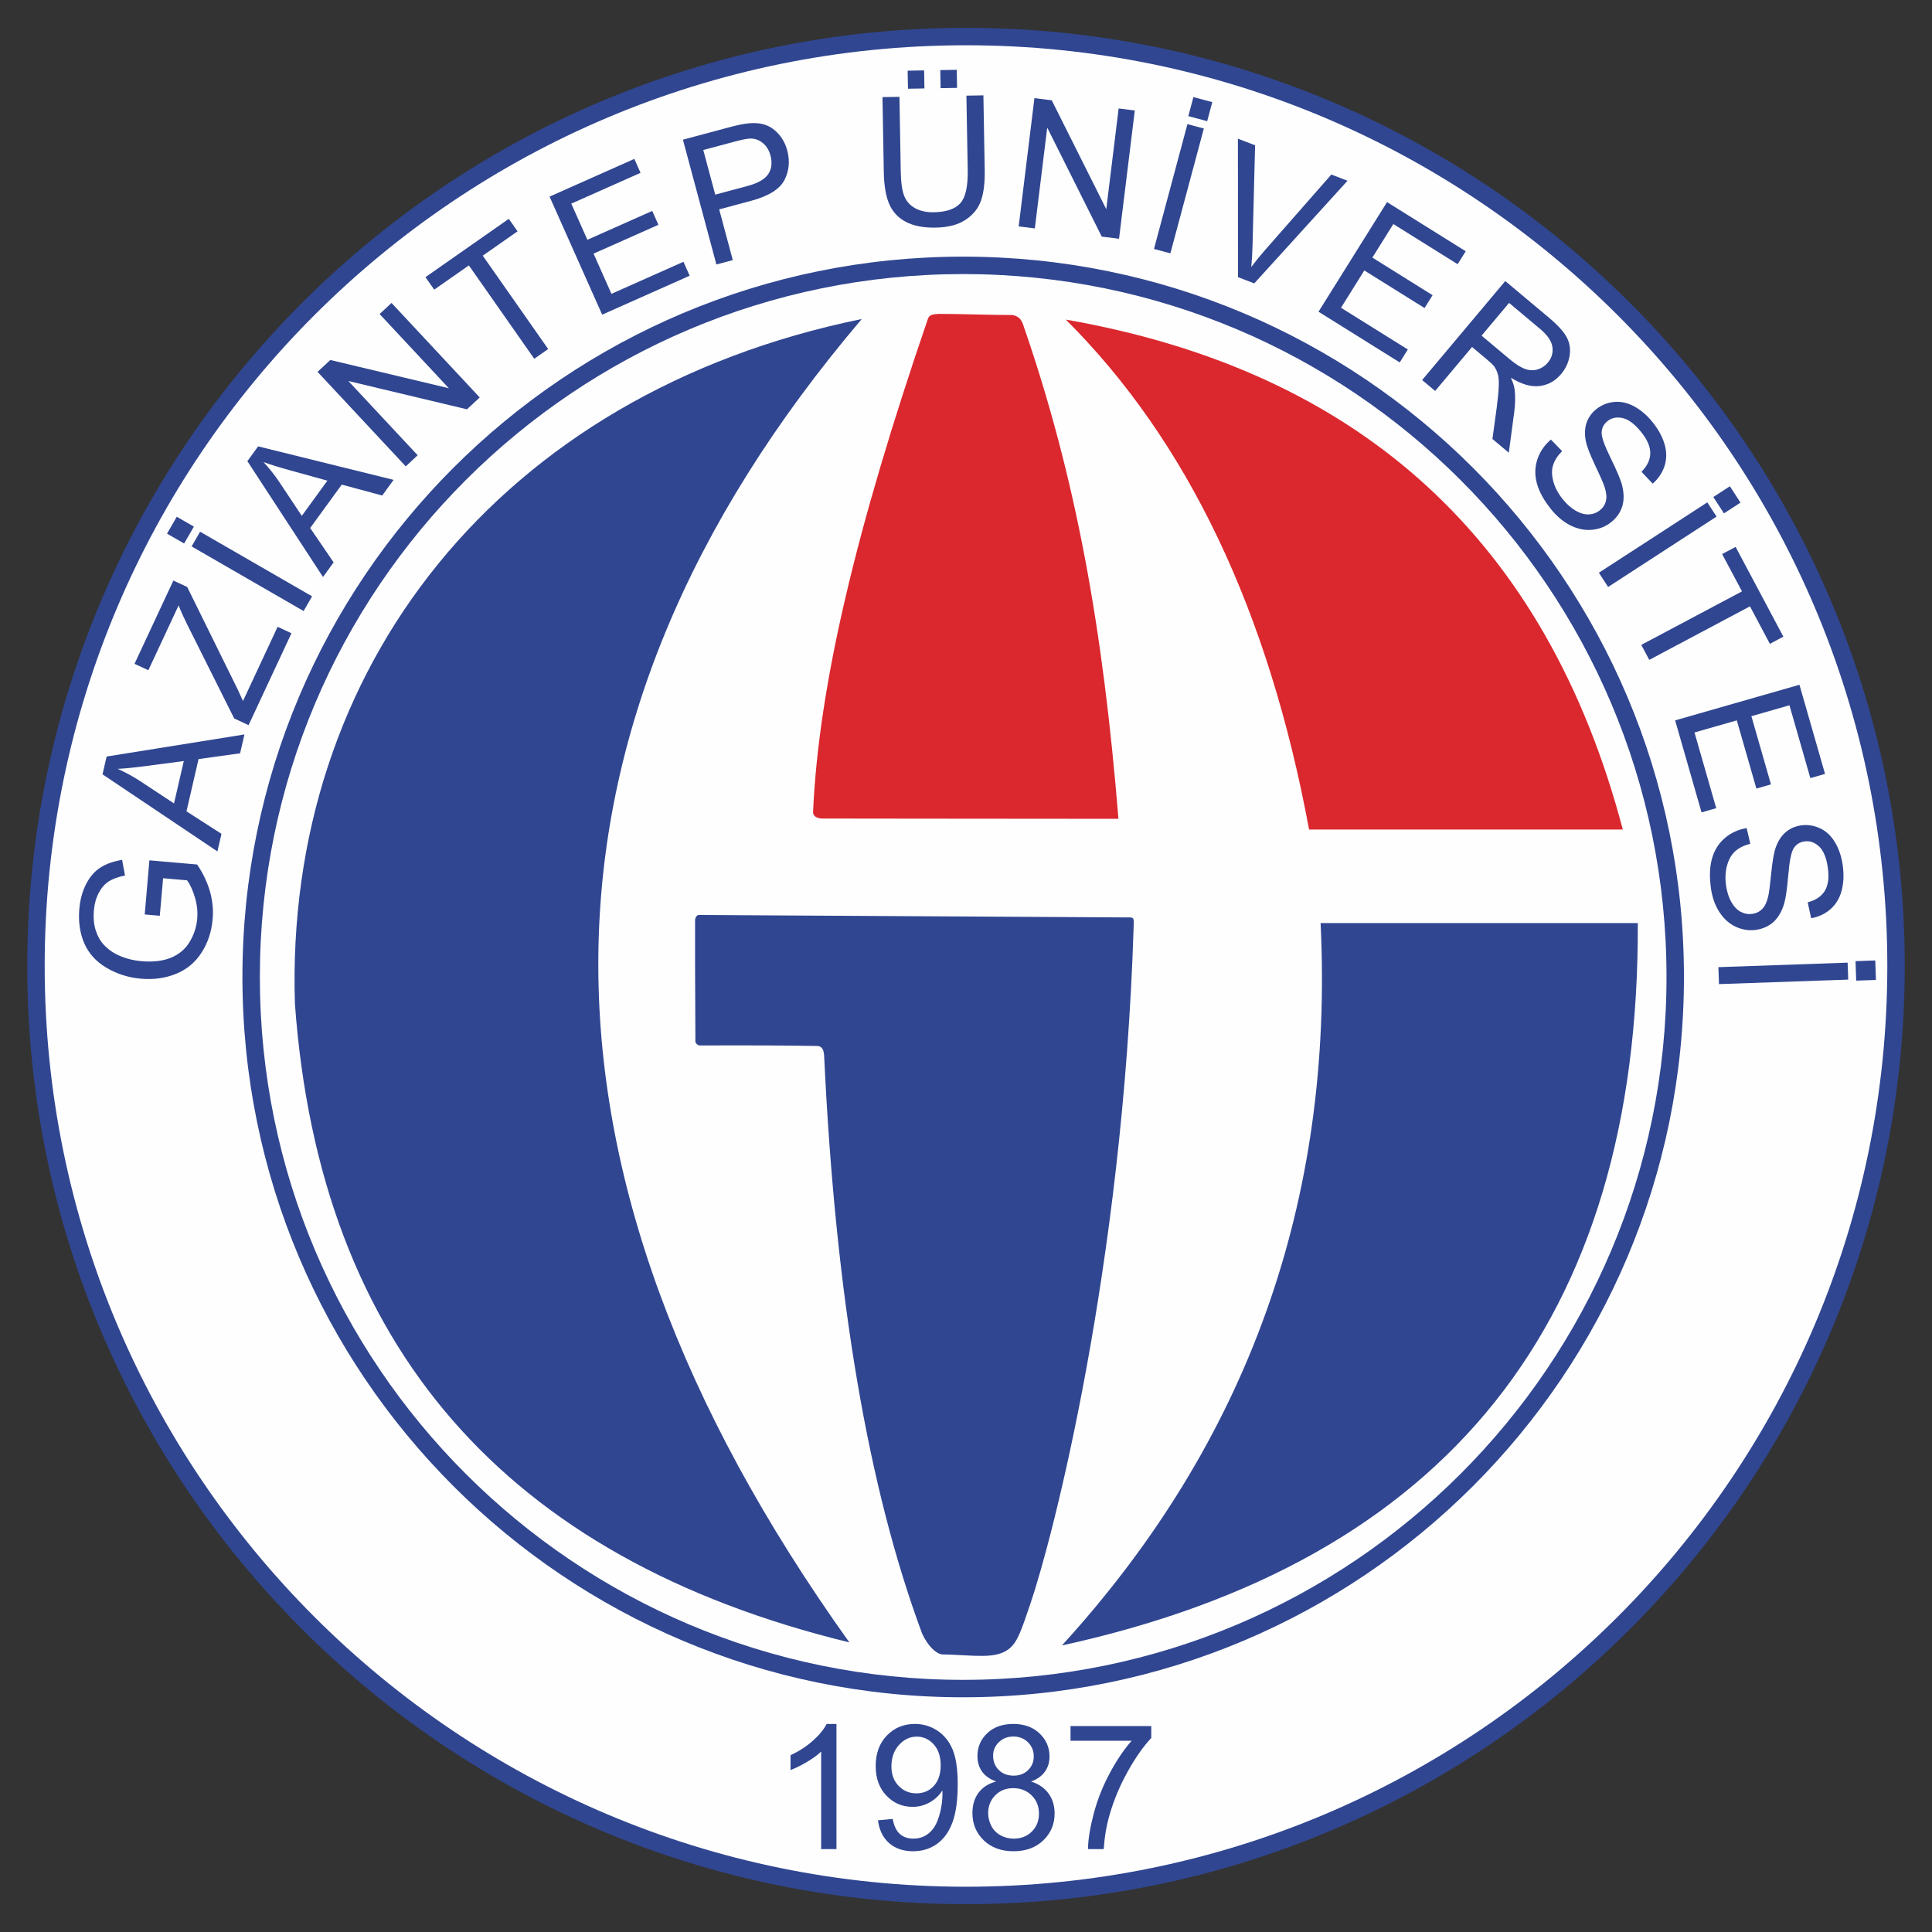 <?xml version="1.0" encoding="UTF-8"?>
<!DOCTYPE svg PUBLIC "-//W3C//DTD SVG 1.1//EN" "http://www.w3.org/Graphics/SVG/1.1/DTD/svg11.dtd">
<!-- Creator: CorelDRAW 2019 (64-Bit) -->
<svg xmlns="http://www.w3.org/2000/svg" xml:space="preserve" width="29.633mm" height="29.633mm" version="1.1" style="shape-rendering:geometricPrecision; text-rendering:geometricPrecision; image-rendering:optimizeQuality; fill-rule:evenodd; clip-rule:evenodd"
viewBox="0 0 2963.32 2963.32"
 xmlns:xlink="http://www.w3.org/1999/xlink">
 <rect x="0" y="0" width="2963.32" height="2963.32" fill="#333333" stroke="none"/>
 <defs>
  <style type="text/css">
   <![CDATA[
    .fil1 {fill:#304691}
    .fil4 {fill:#DA282E}
    .fil2 {fill:#FEFEFE}
    .fil0 {fill:#2E4691;fill-rule:nonzero}
    .fil3 {fill:#304691;fill-rule:nonzero}
   ]]>
  </style>
 </defs>
 <g id="Layer_x0020_1">
  <g id="_1600232973872">
   <g id="Gaziantep_Universitesi.cdr">
    <path class="fil0" d="M2159.48 776.79l0 -10.39 3.9 0c0.79,0 1.44,0.11 1.93,0.32 0.47,0.2 0.85,0.53 1.12,0.96 0.28,0.44 0.41,0.9 0.41,1.37 0,0.45 -0.13,0.87 -0.36,1.27 -0.24,0.37 -0.6,0.71 -1.09,0.94 0.63,0.19 1.12,0.49 1.45,0.95 0.35,0.44 0.5,0.96 0.5,1.56 0,0.49 -0.09,0.95 -0.3,1.36 -0.2,0.43 -0.45,0.74 -0.77,0.98 -0.3,0.22 -0.68,0.39 -1.15,0.5 -0.46,0.11 -1.01,0.18 -1.67,0.18l-3.97 0zm1.38 -6.02l2.25 0c0.6,0 1.05,-0.04 1.31,-0.12 0.35,-0.11 0.62,-0.29 0.79,-0.52 0.19,-0.24 0.29,-0.54 0.29,-0.92 0,-0.33 -0.1,-0.65 -0.27,-0.9 -0.17,-0.27 -0.41,-0.44 -0.71,-0.55 -0.3,-0.1 -0.84,-0.14 -1.58,-0.14l-2.08 0 0 3.15zm0 4.8l2.59 0c0.44,0 0.75,-0.01 0.94,-0.05 0.32,-0.06 0.57,-0.15 0.79,-0.28 0.22,-0.14 0.4,-0.33 0.54,-0.58 0.14,-0.26 0.2,-0.56 0.2,-0.89 0,-0.38 -0.09,-0.72 -0.3,-1.01 -0.19,-0.28 -0.49,-0.49 -0.83,-0.6 -0.35,-0.12 -0.87,-0.17 -1.52,-0.17l-2.41 0 0 3.58zm11.3 1.22l0 -4.41 -4 -5.98 1.65 0 2.05 3.14c0.39,0.59 0.74,1.17 1.07,1.75 0.32,-0.55 0.69,-1.15 1.14,-1.83l2.02 -3.06 1.59 0 -4.13 5.98 0 4.41 -1.39 0z"/>
    <path class="fil0" d="M2182.97 776.79l0 -10.39 7.49 0 0 1.22 -6.12 0 0 3.19 5.73 0 0 1.23 -5.73 0 0 3.53 6.36 0 0 1.22 -7.73 0zm9.58 0l0 -10.39 1.37 0 0 5.15 5.18 -5.15 1.86 0 -4.37 4.22 4.56 6.17 -1.82 0 -3.71 -5.24 -1.7 1.64 0 3.6 -1.37 0zm9.78 0l0 -10.39 4.59 0c0.93,0 1.63,0.1 2.12,0.29 0.47,0.19 0.87,0.5 1.15,0.97 0.28,0.48 0.43,1 0.43,1.57 0,0.74 -0.24,1.35 -0.71,1.86 -0.48,0.5 -1.22,0.84 -2.21,0.96 0.36,0.18 0.64,0.35 0.83,0.52 0.4,0.37 0.78,0.84 1.14,1.39l1.78 2.83 -1.7 0 -1.38 -2.17c-0.41,-0.63 -0.74,-1.1 -0.99,-1.43 -0.27,-0.33 -0.49,-0.55 -0.69,-0.7 -0.21,-0.12 -0.41,-0.22 -0.64,-0.26 -0.15,-0.04 -0.41,-0.05 -0.75,-0.05l-1.6 0 0 4.61 -1.37 0zm1.37 -5.81l2.95 0c0.64,0 1.12,-0.06 1.47,-0.19 0.35,-0.13 0.62,-0.33 0.81,-0.63 0.17,-0.29 0.27,-0.59 0.27,-0.92 0,-0.5 -0.18,-0.9 -0.53,-1.21 -0.36,-0.32 -0.93,-0.48 -1.68,-0.48l-3.29 0 0 3.43zm9.11 5.81l0 -10.39 7.5 0 0 1.22 -6.13 0 0 3.19 5.73 0 0 1.23 -5.73 0 0 3.53 6.36 0 0 1.22 -7.73 0zm9.63 0l0 -10.39 2.05 0 2.46 7.36c0.22,0.68 0.39,1.2 0.49,1.53 0.12,-0.38 0.31,-0.93 0.57,-1.66l2.49 -7.23 1.85 0 0 10.39 -1.33 0 0 -8.68 -3.03 8.68 -1.25 0 -2.98 -8.86 0 8.86 -1.32 0z"/>
    <path class="fil0" d="M2241.53 776.79l0 -9.17 -3.42 0 0 -1.22 8.22 0 0 1.22 -3.43 0 0 9.17 -1.37 0zm6.25 0l0 -10.39 7.5 0 0 1.22 -6.13 0 0 3.19 5.73 0 0 1.23 -5.73 0 0 3.53 6.36 0 0 1.22 -7.73 0zm9.58 0l0 -10.39 1.37 0 0 5.15 5.18 -5.15 1.86 0 -4.37 4.22 4.56 6.17 -1.81 0 -3.71 -5.24 -1.71 1.64 0 3.6 -1.37 0zm9.97 0l0 -10.39 1.39 0 0 10.39 -1.39 0zm-0.14 -11.02l0 -1.59 1.58 0 0 1.59 -1.58 0zm3.93 11.02l0 -10.39 1.41 0 5.46 8.15 0 -8.15 1.31 0 0 10.39 -1.41 0 -5.46 -8.15 0 8.15 -1.31 0z"/>
    <path class="fil1" d="M1481.67 42.71c795.07,0 1439.84,644.38 1439.84,1438.96 0,794.56 -644.77,1438.94 -1439.84,1438.94 -795.09,0 -1439.86,-644.38 -1439.86,-1438.94 0,-794.58 644.77,-1438.96 1439.86,-1438.96z"/>
    <path class="fil2" d="M1481.67 69.43c780.3,0 1413.11,632.41 1413.11,1412.24 0,779.81 -632.81,1412.21 -1413.11,1412.21 -780.32,0 -1413.13,-632.4 -1413.13,-1412.21 0,-779.83 632.81,-1412.24 1413.13,-1412.24z"/>
    <path class="fil1" d="M1477.34 393.64c610.45,0 1105.52,494.75 1105.52,1104.83 0,610.09 -495.07,1104.84 -1105.52,1104.84 -610.46,0 -1105.51,-494.75 -1105.51,-1104.84 0,-610.08 495.05,-1104.83 1105.51,-1104.83z"/>
    <path class="fil2" d="M1477.34 420.37c595.7,0 1078.77,482.79 1078.77,1078.1 0,595.32 -483.07,1078.11 -1078.77,1078.11 -595.69,0 -1078.78,-482.79 -1078.78,-1078.11 0,-595.31 483.09,-1078.1 1078.78,-1078.1z"/>
    <path class="fil3" d="M245.12 1404.62l-23.14 -2.02 7.14 -83.02 73.27 6.41c9.14,13.63 15.67,27.44 19.68,41.45 3.97,14 5.33,28.14 4.09,42.39 -1.69,19.26 -7.37,36.42 -17.06,51.39 -9.66,15.02 -22.76,25.83 -39.14,32.47 -16.45,6.68 -34.37,9.14 -53.78,7.45 -19.22,-1.67 -36.82,-7.26 -52.78,-16.71 -16,-9.39 -27.36,-21.97 -34.15,-37.65 -6.73,-15.67 -9.28,-33.27 -7.56,-52.81 1.24,-14.14 4.66,-26.76 10.31,-37.81 5.6,-11.05 12.83,-19.47 21.67,-25.23 8.87,-5.81 20.06,-9.79 33.64,-12.06l4.44 23.99c-10.32,2.08 -18.56,5.03 -24.68,8.87 -6.14,3.88 -11.29,9.73 -15.45,17.54 -4.15,7.78 -6.71,16.67 -7.56,26.52 -1.04,11.86 -0.1,22.3 2.77,31.24 2.88,8.98 7.06,16.34 12.53,22.21 5.46,5.81 11.59,10.48 18.47,14.06 11.76,6.04 24.77,9.7 39.09,10.97 17.61,1.53 32.59,-0.19 44.99,-5.18 12.39,-4.99 21.95,-12.97 28.71,-23.97 6.75,-11 10.71,-22.93 11.85,-35.84 0.98,-11.28 -0.27,-22.43 -3.69,-33.49 -3.4,-11.09 -7.33,-19.58 -11.81,-25.53l-36.8 -3.22 -5.05 57.58z"/>
    <path class="fil3" d="M333.49 1305.93l-176.24 -118.25 6.31 -27.3 211.37 -33.88 -6.67 28.92 -63.71 8.86 -18.51 80.15 53.67 34.53 -6.22 26.97zm-66.59 -73.62l0 0 15.02 -65.03 -58.12 7.7c-17.66,2.32 -32.07,3.78 -43.23,4.31 11.86,5.33 23.34,11.59 34.55,18.89l51.78 34.13z"/>
    <path class="fil3" d="M381.25 1112.26l-22.05 -10.29 -72.51 -144.98c-5.16,-10.34 -9.41,-19.8 -12.71,-28.47l-46.44 99.52 -21.21 -9.88 59.59 -127.7 21.21 9.88 77.97 158.19 7.58 16.73 53.13 -113.88 21.23 9.89 -65.79 140.99z"/>
    <path class="fil3" d="M465.66 937.2l-171.75 -99.1 13.02 -22.54 171.75 99.11 -13.02 22.53zm-183.25 -103.57l0 0 -26.23 -15.13 14.96 -25.92 26.25 15.15 -14.98 25.9z"/>
    <path class="fil3" d="M495.42 885l-115.99 -177.65 16.48 -22.69 207.82 51.35 -17.47 24.02 -62.08 -16.73 -48.4 66.56 35.91 52.74 -16.27 22.4zm-32.52 -93.77l0 0 39.26 -54.01 -56.51 -15.6c-17.15,-4.75 -30.99,-9.03 -41.49,-12.9 8.84,9.52 16.97,19.78 24.43,30.87l34.31 51.64z"/>
    <polygon class="fil3" points="622.34,715.32 487.08,570.37 506.63,552.16 688.44,595.48 582.25,481.68 600.51,464.65 735.79,609.6 716.23,627.81 534.32,584.4 640.61,698.29 "/>
    <polygon class="fil3" points="819.46,550.28 719.14,407.08 666,444.26 652.57,425.1 780.4,335.66 793.83,354.81 740.46,392.15 840.79,535.35 "/>
    <polygon class="fil3" points="923.6,482.63 842.93,301.57 972.95,243.71 982.46,265.08 876.24,312.35 900.94,367.79 1000.42,323.52 1009.89,344.78 910.41,389.04 937.86,450.67 1048.27,401.54 1057.8,422.91 "/>
    <path class="fil3" d="M1098.82 405.69l-51.34 -191.44 71.73 -19.2c12.62,-3.4 22.44,-5.35 29.4,-5.92 9.75,-0.95 18.4,-0.05 25.91,2.66 7.45,2.69 14.22,7.52 20.18,14.38 5.97,6.9 10.21,15.09 12.75,24.57 4.38,16.27 2.94,31.47 -4.3,45.5 -7.31,13.98 -24.39,24.63 -51.26,31.83l-48.8 13.07 20.87 77.83 -25.14 6.72zm-1.79 -107.15l0 0 49.19 -13.18c16.26,-4.35 26.99,-10.48 32.18,-18.4 5.18,-7.94 6.3,-17.41 3.33,-28.47 -2.15,-8.02 -5.98,-14.36 -11.55,-18.98 -5.56,-4.63 -11.84,-6.96 -18.92,-7.01 -4.55,0.02 -12.49,1.51 -23.91,4.58l-48.67 13.03 18.35 68.43z"/>
    <path class="fil3" d="M1482.28 146.71l26.07 -0.46 2.01 114.52c0.35,19.89 -1.63,35.75 -5.9,47.55 -4.3,11.81 -12.19,21.45 -23.75,28.98 -11.56,7.59 -26.8,11.5 -45.77,11.83 -18.42,0.33 -33.6,-2.6 -45.4,-8.8 -11.85,-6.17 -20.39,-15.3 -25.6,-27.34 -5.25,-12.05 -8.02,-28.53 -8.38,-49.52l-2 -114.52 26.02 -0.44 2 114.36c0.3,17.22 2.13,29.89 5.43,37.94 3.3,8.11 8.92,14.3 16.7,18.59 7.81,4.29 17.34,6.35 28.53,6.16 19.14,-0.34 32.73,-4.96 40.73,-13.88 7.96,-8.85 11.76,-25.72 11.32,-50.59l-2.01 -114.38zm-89.62 -10.62l0 0 -0.49 -27.68 25.27 -0.44 0.47 27.68 -25.25 0.44zm50.04 -0.87l0 0 -0.47 -27.7 25.25 -0.44 0.47 27.7 -25.25 0.44z"/>
    <polygon class="fil3" points="1562.45,347.29 1586.61,150.56 1613.16,153.81 1696.81,320.85 1715.78,166.4 1740.57,169.45 1716.4,366.18 1689.88,362.93 1606.24,195.74 1587.24,350.33 "/>
    <path class="fil3" d="M1769.99 381.83l51.32 -191.44 25.16 6.72 -51.33 191.46 -25.15 -6.74zm52.66 -203.7l0 0 7.84 -29.24 28.92 7.74 -7.85 29.25 -28.91 -7.75z"/>
    <path class="fil3" d="M1898.84 425.09l-0.12 -212.35 26.35 10.1 -3.87 152.74c-0.3,12.25 -0.97,23.61 -2,33.98 6.72,-8.98 13.9,-17.8 21.56,-26.48l101.27 -115.38 24.8 9.53 -143.04 157.44 -24.95 -9.58z"/>
    <polygon class="fil3" points="2022.35,478.1 2127.45,310.01 2248.14,385.38 2235.74,405.22 2137.12,343.64 2104.93,395.1 2197.3,452.78 2184.97,472.49 2092.6,414.83 2056.83,472.04 2159.33,536.04 2146.92,555.9 "/>
    <path class="fil3" d="M2181.31 582.91l127.48 -151.84 66.86 56.07c13.45,11.28 22.51,21.22 27.21,29.81 4.69,8.57 6.25,18.07 4.67,28.48 -1.64,10.44 -5.98,19.81 -12.99,28.16 -9.04,10.78 -20.08,16.95 -33.23,18.51 -13.13,1.58 -27.79,-2.7 -43.95,-12.81 3.17,6.99 5.07,12.86 5.71,17.67 1.31,10.26 1.15,21.62 -0.39,34.07l-8.46 63.33 -25.12 -21.05 6.61 -48.34c1.8,-13.96 2.85,-25 3.11,-33 0.3,-7.98 -0.22,-14.2 -1.6,-18.62 -1.35,-4.45 -3.25,-8.32 -5.68,-11.69 -1.91,-2.37 -5.38,-5.72 -10.54,-10.04l-23.14 -19.41 -56.6 67.42 -19.95 -16.72zm91.15 -68.09l0 0 42.91 35.98c9.11,7.64 17.06,12.69 23.78,15.07 6.77,2.42 13.23,2.65 19.4,0.71 6.17,-1.92 11.3,-5.33 15.43,-10.24 6.01,-7.18 8.43,-15.23 7.1,-24.22 -1.27,-8.95 -7.52,-18.12 -18.73,-27.51l-47.71 -40.02 -42.18 50.23z"/>
    <path class="fil3" d="M2378.83 674.22l17.15 17.71c-6.99,7.13 -11.61,14.35 -13.89,21.67 -2.27,7.32 -2.1,15.67 0.49,25.07 2.58,9.41 7.42,18.47 14.46,27.15 6.25,7.73 12.91,13.6 19.99,17.66 7.12,4.01 13.86,5.87 20.2,5.51 6.39,-0.4 11.97,-2.5 16.73,-6.35 4.85,-3.93 7.92,-8.71 9.26,-14.45 1.38,-5.72 0.67,-12.74 -2.05,-21.09 -1.72,-5.44 -6.55,-16.52 -14.53,-33.33 -7.96,-16.79 -12.75,-29.24 -14.3,-37.3 -2.07,-10.4 -1.67,-19.75 1.12,-27.95 2.83,-8.19 7.77,-15.14 14.87,-20.88 7.75,-6.28 16.8,-10.01 27.09,-11.08 10.32,-1.12 20.66,1.14 30.98,6.69 10.32,5.62 19.63,13.53 27.97,23.82 9.2,11.36 15.45,22.8 18.79,34.48 3.35,11.61 3.32,22.66 -0.03,33.11 -3.39,10.4 -9.47,19.49 -18.21,27.16l-17.2 -18.2c8.87,-8.95 13.4,-18.45 13.49,-28.47 0.11,-10.05 -4.61,-20.93 -14.12,-32.68 -9.91,-12.25 -19.4,-19.32 -28.47,-21.28 -9.06,-1.94 -16.79,-0.33 -23.14,4.82 -5.57,4.5 -8.52,10.18 -8.85,17.01 -0.43,6.82 4.13,19.93 13.73,39.39 9.56,19.49 15.45,33.42 17.59,41.8 3.07,12.28 3.16,23.11 0.27,32.45 -2.92,9.37 -8.54,17.41 -16.79,24.08 -8.22,6.66 -17.8,10.59 -28.83,11.79 -11.03,1.2 -22.09,-0.93 -33.22,-6.37 -11.08,-5.47 -21.05,-13.67 -29.89,-24.56 -11.22,-13.86 -18.61,-27.08 -22.06,-39.72 -3.54,-12.64 -3.38,-24.92 0.47,-36.88 3.85,-11.9 10.83,-22.21 20.93,-30.78z"/>
    <path class="fil3" d="M2452.35 878.48l166.33 -107.94 14.18 21.81 -166.32 107.96 -14.19 -21.83zm175.54 -116.15l0 0 25.39 -16.49 16.31 25.08 -25.4 16.49 -16.3 -25.08z"/>
    <polygon class="fil3" points="2517.43,989.12 2671.88,907.06 2641.43,849.82 2662.1,838.84 2735.35,976.51 2714.68,987.5 2684.1,930.02 2529.66,1012.1 "/>
    <polygon class="fil3" points="2569.35,1104.92 2760.01,1050.29 2799.24,1187.02 2776.73,1193.47 2744.68,1081.76 2686.31,1098.49 2716.32,1203.11 2693.96,1209.52 2663.93,1104.89 2599.04,1123.48 2632.35,1239.6 2609.85,1246.06 "/>
    <path class="fil3" d="M2679.03 1270.14l5.57 24.02c-9.67,2.51 -17.34,6.31 -23.05,11.42 -5.73,5.1 -9.88,12.34 -12.52,21.75 -2.65,9.39 -3.17,19.63 -1.61,30.69 1.38,9.85 4.06,18.31 8.07,25.43 4,7.11 8.82,12.18 14.47,15.13 5.68,2.95 11.52,4.02 17.59,3.17 6.19,-0.87 11.29,-3.39 15.41,-7.62 4.12,-4.18 7.13,-10.57 9.1,-19.14 1.31,-5.54 2.89,-17.52 4.72,-36.05 1.83,-18.48 4.14,-31.62 6.96,-39.32 3.58,-9.99 8.74,-17.79 15.37,-23.39 6.63,-5.56 14.46,-8.96 23.5,-10.24 9.88,-1.39 19.55,0.08 28.94,4.45 9.42,4.37 17.11,11.61 23.09,21.68 5.95,10.13 9.86,21.7 11.71,34.81 2.03,14.47 1.5,27.51 -1.66,39.24 -3.12,11.67 -8.84,21.13 -17.09,28.34 -8.28,7.18 -18.15,11.85 -29.62,13.92l-5.35 -24.46c12.21,-3.1 20.99,-8.92 26.23,-17.47 5.27,-8.56 6.83,-20.3 4.73,-35.26 -2.19,-15.61 -6.67,-26.54 -13.43,-32.9 -6.77,-6.31 -14.22,-8.92 -22.33,-7.78 -7.08,0.99 -12.53,4.35 -16.35,10.02 -3.86,5.63 -6.7,19.22 -8.52,40.84 -1.86,21.64 -3.99,36.6 -6.47,44.9 -3.71,12.09 -9.2,21.41 -16.47,27.95 -7.34,6.53 -16.31,10.52 -26.82,11.99 -10.48,1.47 -20.72,-0.09 -30.8,-4.73 -10.05,-4.66 -18.45,-12.17 -25.16,-22.56 -6.7,-10.4 -11.01,-22.56 -12.97,-36.43 -2.48,-17.65 -2,-32.8 1.55,-45.42 3.49,-12.66 9.94,-23.09 19.41,-31.36 9.44,-8.22 20.72,-13.46 33.8,-15.62z"/>
    <path class="fil3" d="M2635.7 1483.44l198.21 -6.92 0.9 26.01 -198.2 6.91 -0.91 -26zm210.31 -9.22l0 0 30.29 -1.06 1.05 29.89 -30.28 1.06 -1.06 -29.89z"/>
    <path class="fil4" d="M1634.76 490.2c186.52,185.81 310.89,446.5 373.1,782.1 320.07,-0.02 480.47,0 481.2,0 -116.62,-442.19 -401.38,-702.88 -854.3,-782.1z"/>
    <path class="fil1" d="M1628.78 2523.79c591.23,-129.04 885.65,-498.35 883.29,-1107.93l-486.52 0c20.66,426.28 -111.6,795.59 -396.77,1107.93z"/>
    <path class="fil1" d="M1580.47 2459.66c33.71,-98.73 142.05,-514.96 158.37,-1039.51 0.47,-11.8 0.12,-13.06 -6.91,-13l-3.87 0 -655 -3.74c-3.99,-0.46 -6.28,2.93 -6.96,7.57 0,0.59 -0.01,1.2 -0.01,1.82 -0.16,24.35 0.01,85.09 0.52,182.29 -0.67,3.39 1.05,6.18 5.16,8.44 79.87,-0.28 140.69,0 182.48,0.79 6.4,0.88 9.61,5.43 9.91,16.7 17.45,368.77 67.43,661.89 150.22,884.64 8.63,18.56 20.67,30.43 30.3,31.83 50.83,1.18 82.48,7.92 103.27,-8.68 13.32,-10.64 19.35,-30.63 32.52,-69.15z"/>
    <path class="fil4" d="M1553.16 483.19c-36.73,-0.01 -78.14,-1.78 -113.45,-1.76 -6.9,0.69 -13.39,0.47 -16.23,6.89 -109.98,320.77 -167.94,563.25 -176.41,758.02 0.45,3.96 3.31,8.54 13.31,9.14 60.05,-0.02 214.14,0.39 455.1,0.44 -23.45,-289.48 -64.65,-522.89 -146.4,-758.54 -2.45,-6.3 -5.52,-12.1 -15.92,-14.19z"/>
    <path class="fil1" d="M1302.76 2519.15c-519.69,-726.74 -513.35,-1403.37 19.04,-2029.86 -556.38,113.84 -885.76,536.95 -869.44,1050.36 38.08,524.12 321.54,850.63 850.4,979.5z"/>
    <g>
     <path class="fil3" d="M1282.98 2836.18l-23.48 0 0 -149.59c-5.66,5.4 -13.08,10.78 -22.25,16.18 -9.19,5.38 -17.42,9.43 -24.73,12.12l0 -22.7c13.13,-6.17 24.62,-13.63 34.45,-22.42 9.83,-8.78 16.79,-17.3 20.88,-25.57l15.13 0 0 191.98z"/>
     <path class="fil3" d="M1346.68 2791.98l22.56 -2.1c1.91,10.6 5.57,18.31 10.97,23.09 5.4,4.78 12.31,7.16 20.75,7.16 7.22,0 13.54,-1.64 18.99,-4.95 5.43,-3.3 9.89,-7.71 13.36,-13.23 3.49,-5.52 6.41,-12.99 8.75,-22.38 2.35,-9.39 3.53,-18.95 3.53,-28.69 0,-1.04 -0.05,-2.6 -0.14,-4.68 -4.69,7.48 -11.11,13.54 -19.24,18.19 -8.14,4.64 -16.95,6.98 -26.43,6.98 -15.83,0 -29.23,-5.75 -40.2,-17.22 -10.95,-11.47 -16.44,-26.61 -16.44,-45.39 0,-19.38 5.73,-34.98 17.17,-46.82 11.44,-11.82 25.77,-17.74 42.99,-17.74 12.45,0 23.83,3.35 34.13,10.06 10.31,6.69 18.14,16.22 23.49,28.62 5.35,12.39 8.03,30.32 8.03,53.78 0,24.45 -2.65,43.89 -7.97,58.36 -5.3,14.49 -13.19,25.51 -23.67,33.08 -10.5,7.56 -22.78,11.35 -36.87,11.35 -14.97,0 -27.19,-4.17 -36.67,-12.47 -9.49,-8.3 -15.18,-19.96 -17.09,-35zm96.17 -84.4l0 0c0,-13.46 -3.59,-24.16 -10.77,-32.07 -7.18,-7.92 -15.81,-11.86 -25.91,-11.86 -10.43,0 -19.52,4.24 -27.27,12.76 -7.75,8.52 -11.61,19.57 -11.61,33.13 0,12.18 3.67,22.07 11.03,29.67 7.35,7.62 16.41,11.42 27.2,11.42 10.88,0 19.82,-3.8 26.82,-11.42 7,-7.6 10.51,-18.15 10.51,-31.63z"/>
     <path class="fil3" d="M1527.92 2732.5c-9.73,-3.57 -16.96,-8.65 -21.65,-15.26 -4.7,-6.61 -7.05,-14.52 -7.05,-23.74 0,-13.9 5,-25.61 15,-35.08 10.01,-9.48 23.31,-14.22 39.93,-14.22 16.71,0 30.14,4.85 40.34,14.55 10.16,9.69 15.26,21.5 15.26,35.4 0,8.87 -2.32,16.59 -6.98,23.15 -4.65,6.57 -11.72,11.63 -21.21,15.2 11.76,3.82 20.68,10 26.81,18.53 6.14,8.52 9.21,18.68 9.21,30.5 0,16.35 -5.78,30.1 -17.35,41.22 -11.58,11.13 -26.79,16.7 -45.68,16.7 -18.88,0 -34.09,-5.59 -45.68,-16.76 -11.56,-11.18 -17.35,-25.11 -17.35,-41.81 0,-12.43 3.15,-22.85 9.46,-31.23 6.3,-8.39 15.28,-14.11 26.94,-17.15zm-12.26 48.51l0 0c0,6.69 1.59,13.18 4.77,19.44 3.17,6.25 7.89,11.1 14.17,14.54 6.25,3.44 12.99,5.14 20.21,5.14 11.22,0 20.49,-3.6 27.79,-10.81 7.31,-7.23 10.97,-16.4 10.97,-27.52 0,-11.3 -3.75,-20.64 -11.28,-28.04 -7.53,-7.39 -16.95,-11.08 -28.27,-11.08 -11.04,0 -20.2,3.64 -27.45,10.95 -7.28,7.31 -10.91,16.43 -10.91,27.38zm7.58 -88.28l0 0c0,9.03 2.91,16.43 8.74,22.16 5.82,5.74 13.4,8.61 22.71,8.61 9.04,0 16.46,-2.84 22.23,-8.53 5.79,-5.7 8.68,-12.68 8.68,-20.95 0,-8.6 -2.98,-15.84 -8.93,-21.71 -5.96,-5.87 -13.38,-8.81 -22.25,-8.81 -8.96,0 -16.4,2.88 -22.32,8.62 -5.91,5.74 -8.86,12.61 -8.86,20.61z"/>
     <path class="fil3" d="M1641.99 2670.02l0 -22.55 123.83 0 0 18.26c-12.16,12.95 -24.25,30.17 -36.21,51.63 -11.97,21.48 -21.2,43.58 -27.73,66.25 -4.7,16.01 -7.7,33.52 -9,52.57l-24.14 0c0.25,-15.04 3.22,-33.22 8.87,-54.52 5.65,-21.29 13.76,-41.84 24.35,-61.61 10.55,-19.79 21.81,-36.46 33.72,-50.03l-93.69 0z"/>
    </g>
   </g>
  </g>
 </g>
</svg>
